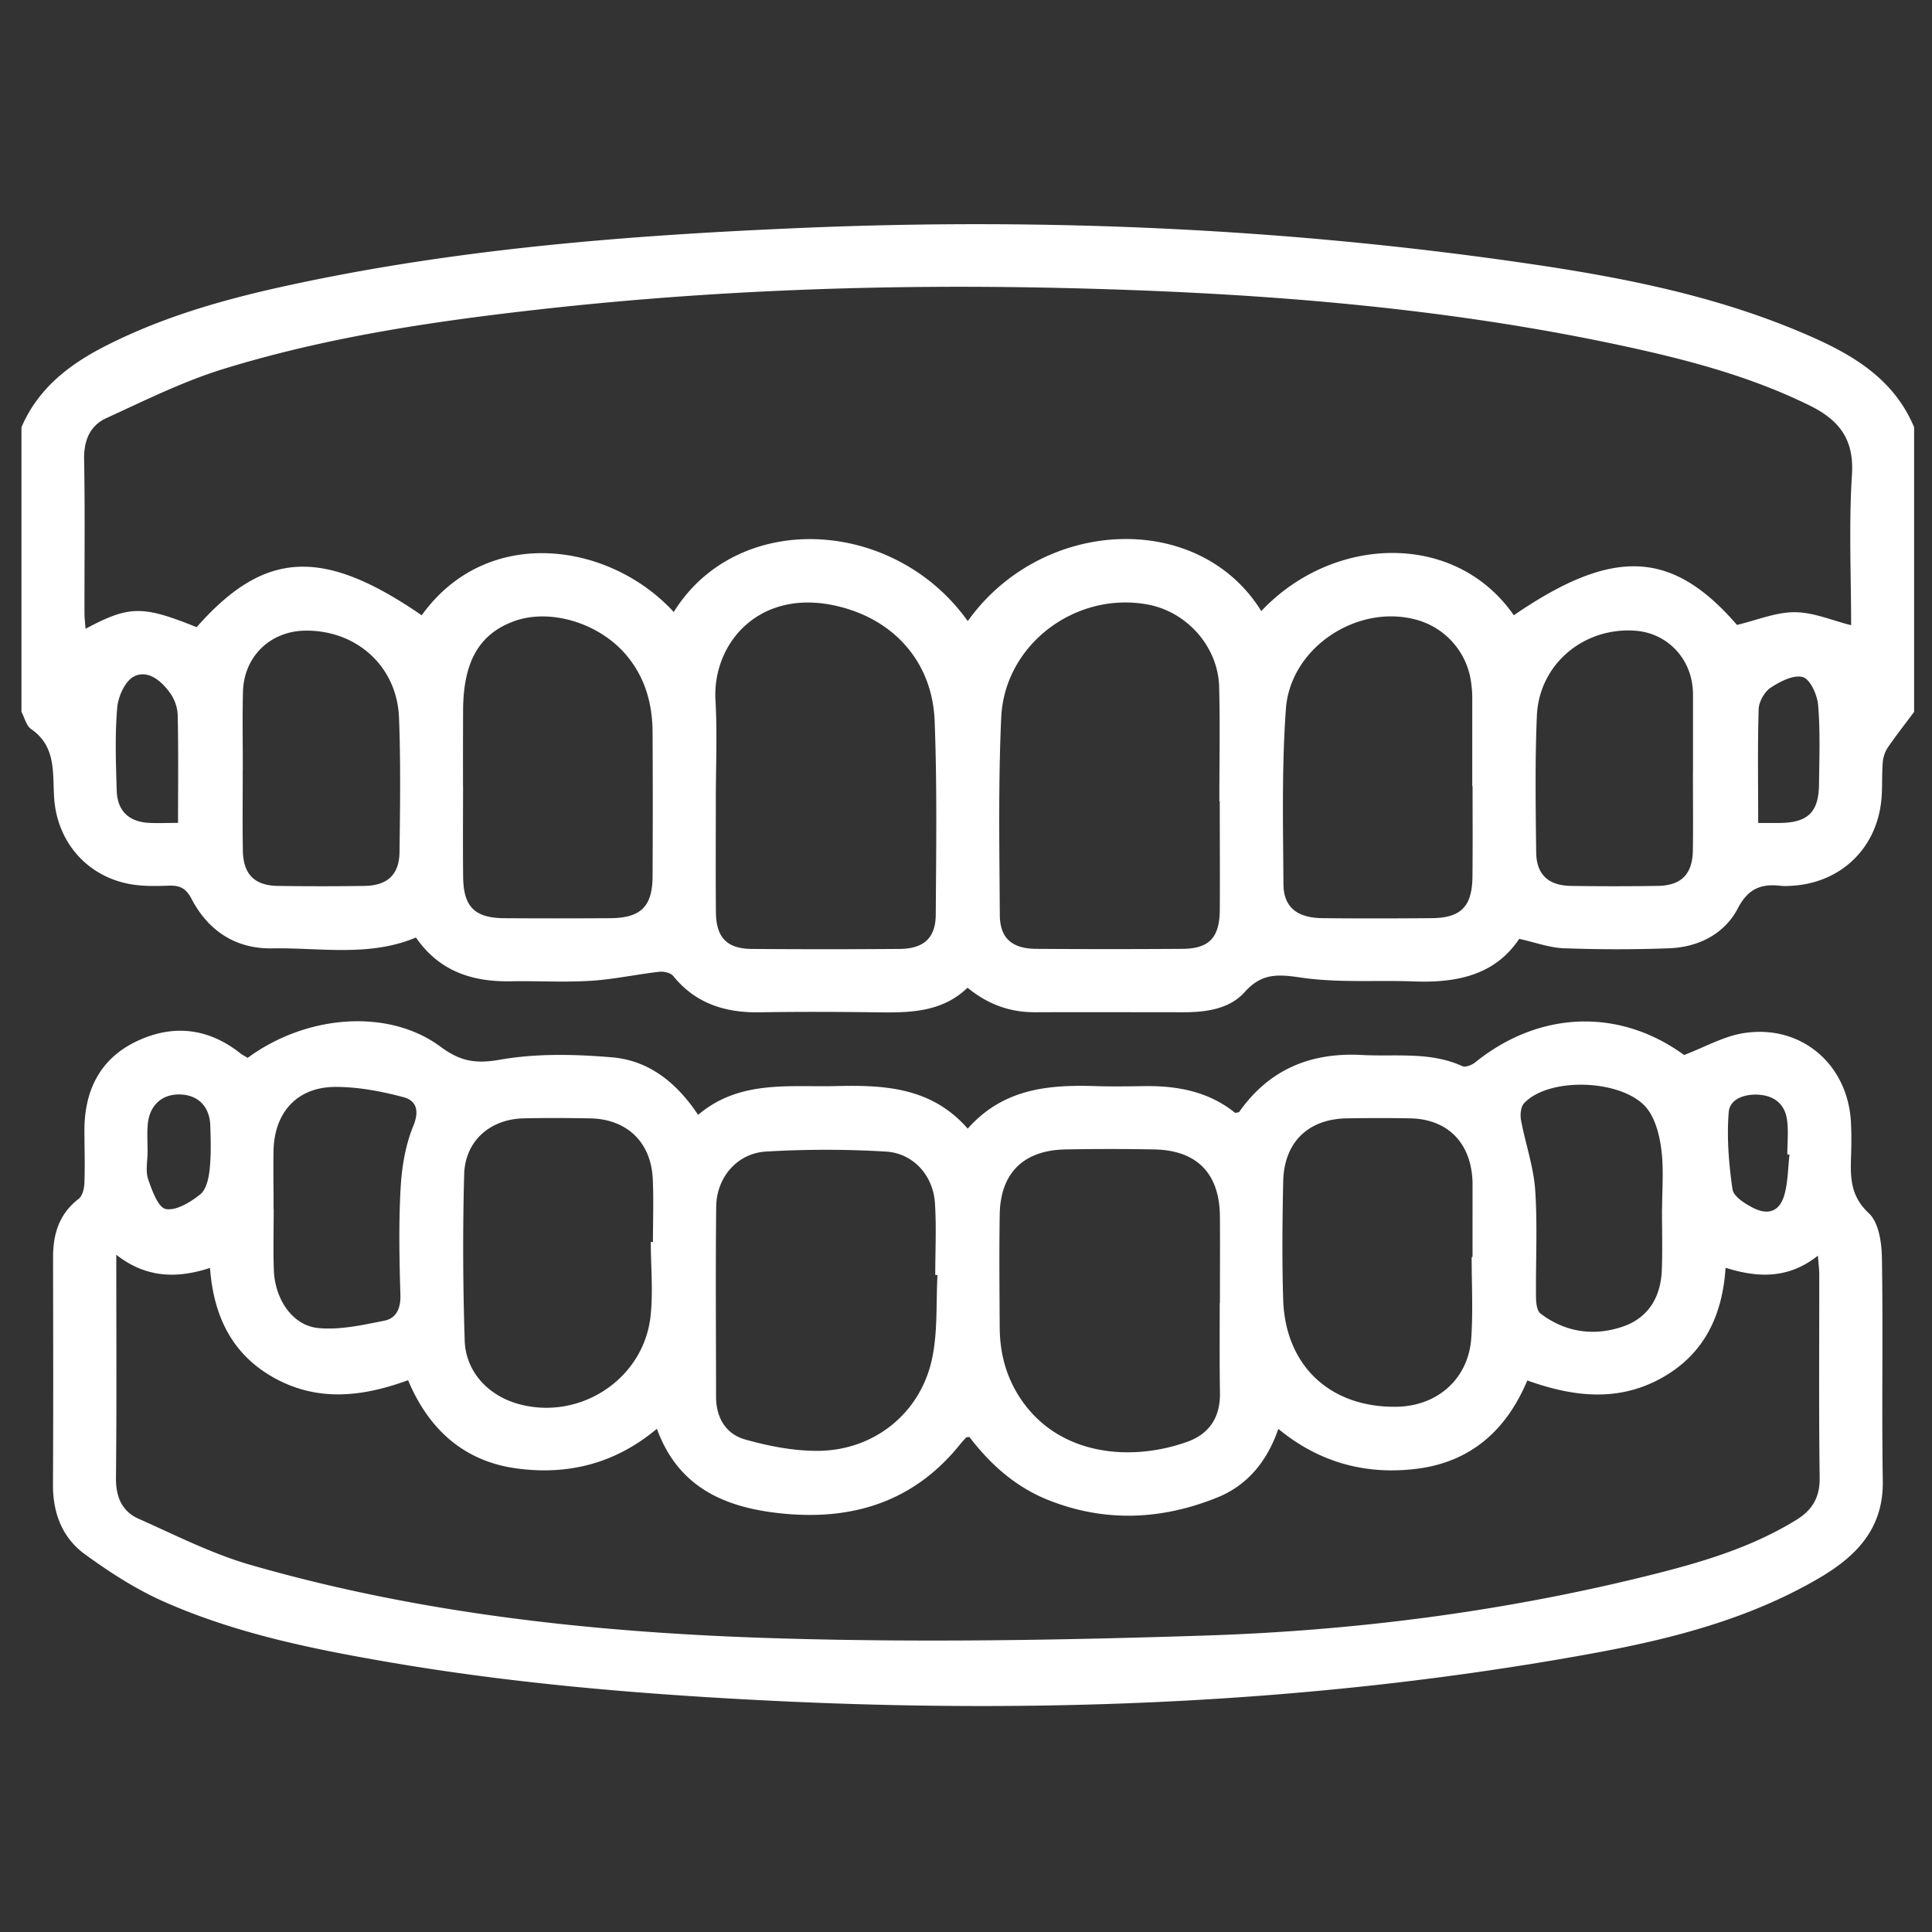 <svg id="Capa_1" data-name="Capa 1" xmlns="http://www.w3.org/2000/svg" viewBox="0 0 1080 1080"><rect x="0" y="0" width="1080" height="1080" fill="#333333" stroke="none"/><defs><style>.cls-1{fill:#fff;}</style></defs><title>dentadura-dental-mate-los-cabos-blanco</title><path class="cls-1" d="M1070,397.94c-5,6.77-10.29,13.39-15,20.37a17.94,17.94,0,0,0-2.56,8.42c-.51,6.51-.12,13.08-.67,19.58-2.35,28.18-23.29,47.92-51.63,48.92a27,27,0,0,1-4.12,0c-11-1.34-18.53,1-24.51,12.45-7.52,14.42-22,21.79-38.43,22.41-19.59.74-39.24.7-58.83,0-8-.3-16-3.27-25-5.27-13.72,20.54-35.28,24.69-59.07,23.8-20.94-.79-42.19.9-62.77-2.13-12.94-1.91-22-2.66-31.61,8.06-8.5,9.53-21.6,11.31-34.34,11.3-27.54,0-55.07-.12-82.6,0-14,.07-26.33-4.15-38-13.71-14.74,14.2-33.33,14-52.07,13.74-21.34-.28-42.68-.34-64,0-19.27.32-35.88-4.77-48.48-20.32-1.44-1.76-5.23-2.62-7.74-2.34-12.84,1.48-25.58,4.26-38.44,5.06-14.75.91-29.59,0-44.39.26-21.51.41-40.07-5.43-53.23-24.47-26.16,11-53.54,5.59-80.42,6.07-20.2.36-35.65-9.72-45-27.64-3.1-6-6.58-7.61-12.77-7.41-7.53.26-15.29.42-22.61-1.06C48.31,489.37,32,470.49,30.29,446.31c-1-14.1,1.35-28.89-12.87-38.75-2.72-1.88-3.66-6.34-5.42-9.62V238.83c9.45-22,27-35.35,47.77-45.84,34.09-17.24,70.55-27,107.57-34.78,92.2-19.49,185.83-26.74,279.72-30.76,137.87-5.9,275.23.28,411.81,20.59,50.38,7.5,100.28,17.59,147.5,37.52,26.48,11.17,51.62,24.54,63.63,53.27ZM376.62,342.12c35.58-57.33,123.12-52.84,164.37,5.09,41.32-58,128.92-62.3,164.08-5.62,39.91-42.39,108.28-45,141.16,2.35,55.66-38.18,88.53-36.46,124.75,5.39,11.26-2.68,21.78-7.15,32.28-7.11s20.79,4.6,31.54,7.27c0-27.32-1.34-55.93.46-84.33,1.26-20-7.54-30.58-23.88-38.6-33-16.21-68.22-25.48-103.87-33.16C803.1,170.9,697.1,163.29,590.64,160.92c-96.82-2.14-193.48,1.27-289.77,12.12-59.52,6.7-118.79,15.55-176.15,33.27-22.47,6.95-43.84,17.61-65.32,27.45-9.11,4.17-12.57,12.46-12.38,23,.52,28.57.16,57.16.2,85.74,0,2.87.36,5.74.58,9,24.47-13.06,31.84-13.11,62.12-.9,37.88-43,70.46-44.74,125.81-6.65C272.49,292.82,341.1,303.29,376.62,342.12Zm23.53,104.94c0,21-.14,42,.05,62.94.13,14.08,6.19,20.35,20,20.46q41.26.31,82.55,0c13.55-.09,20.25-6,20.34-19.14.23-36.11.77-72.26-.62-108.32-1.22-31.89-21.46-55.6-52.37-63.68-44.85-11.73-71.93,19.78-70.15,52C401,409.87,400.15,428.49,400.15,447.06Zm281.7.91h-.22c0-21.32.43-42.66-.12-64-.59-22.55-18.08-42.09-40.14-46.08-40.19-7.28-79.8,22.37-81.68,63.16-1.68,36.73-1,73.58-.79,110.37.07,13.09,6.85,18.93,20.45,19q40.77.27,81.52,0c15-.09,20.85-6.19,21-21.63C682,488.56,681.85,468.26,681.85,448Zm-423-8.32c0,16.85-.14,33.69.05,50.54s6.51,23,23.18,23.09c19.6.14,39.19.11,58.79,0,17.33-.09,23.84-6.39,23.93-23.48q.21-40.23,0-80.45c-.1-16.24-4.27-31.11-15.21-43.75C334.28,348,307.1,339.88,287,347.39c-19.31,7.21-28.08,22.76-28.13,50Q258.79,418.51,258.82,439.65Zm564.36-.26H823q0-25.27,0-50.54a57.87,57.87,0,0,0-.49-6.16,42,42,0,0,0-31.69-36.49c-32.66-8.33-69.54,16.05-72,50.12-2.34,32.49-1.58,65.24-1.37,97.87.09,13,7.66,18.92,21.89,19.07,20.28.21,40.57.17,60.85,0,16.55-.13,22.76-6.46,22.93-23.36S823.18,456.23,823.18,439.39Zm-687.45-9.34h-.07c0,15.11-.18,30.23.06,45.35.21,13.29,6.46,19.63,19.59,19.83q24.21.36,48.44,0c12.73-.19,19.39-6.28,19.55-18.83.32-25.08.69-50.18-.28-75.23-1.1-28.57-23.59-48.85-52.18-48.64-19.73.15-34.58,14.43-35.05,34.24C135.46,401.18,135.73,415.62,135.73,430.05Zm810.64,1.05V388.84c0-1,0-2.06-.1-3.09-1-17.88-14.42-31.82-32-33.16-28.89-2.2-53.95,18.69-55.18,47.52-1.08,25.38-.68,50.84-.39,76.25.15,12.57,6.8,18.67,19.53,18.86q24.21.38,48.44,0c13.14-.2,19.4-6.53,19.62-19.81C946.53,460.65,946.34,445.87,946.37,431.1ZM99.53,460c0-21.16.25-41-.21-60.79A23.15,23.15,0,0,0,94.79,387c-4.82-6.59-12.29-12.74-19.91-8.84-4.93,2.52-8.82,11.16-9.35,17.38-1.31,15.33-.76,30.86-.29,46.29.34,11.5,6.78,17.58,18.1,18.17C88.45,460.25,93.58,460,99.53,460Zm883.31.05c4,0,8,0,12,0,15.76-.17,21.85-6,22-21.69.17-14.75.73-29.57-.5-44.23-.47-5.69-4.4-14.43-8.54-15.63-5.11-1.48-12.73,2.45-18,5.93-3.48,2.29-6.57,7.86-6.7,12.06C982.47,417.31,982.84,438.14,982.84,460.08Z"/><path class="cls-1" d="M138.44,591.36c32.86-24.17,78.63-27.8,107.75-6.29,11.32,8.36,19.73,9.68,33.41,7.29,20.39-3.57,41.91-3.06,62.69-1.29,20.48,1.75,36.06,14.22,47.94,32.13,23.18-19.59,50.63-15.43,77.25-16.08,27-.65,53.27.67,73.49,23.8,19.74-22.38,45.11-24.65,71.53-23.78,9.29.3,18.6.12,27.89,0,18.35-.18,35.61,3.24,50.11,15,1-.27,2-.22,2.26-.64,16.8-23.8,40-33.32,68.69-31.75,18.8,1,37.94-2,56,6.23,1.74.8,5.31-.6,7.15-2.08,36.17-29.15,80.84-30.38,116.81-4.15,11.67-4.44,22.06-10.42,33.11-12.2,32.14-5.17,58.47,17.27,60.16,49.77.32,6.19.3,12.4.08,18.59-.4,11.89-.55,22.59,9.91,32.27,5.48,5.06,7.18,16.23,7.32,24.7.71,41.66-.16,83.34.5,125,.43,26.93-15.17,42.37-36,54.52-39.54,23.05-83.32,34.07-127.69,42.12-153.88,27.94-309.06,33.94-465,25.83C354.28,946.75,285,940.83,216.43,929c-42.74-7.38-85.29-16.1-125.14-33.82-15.52-6.9-30.16-16.38-43.94-26.43-12.55-9.15-17.83-23-17.74-38.87.23-42.36.12-84.72.05-127.08,0-13,3.41-24.27,14.33-32.65,2.12-1.63,3.08-5.79,3.2-8.83.35-9.62.05-19.28,0-28.92-.11-22.58,8.55-40.57,29.4-50.41,20.33-9.6,40.1-7.27,58,7C135.67,589.78,136.89,590.39,138.44,591.36ZM65,701.42c0,42.87.25,83.81-.17,124.74-.11,10.54,3.3,18.66,12.59,22.8,20.64,9.2,41.07,19.62,62.66,25.84,96.87,27.9,196.58,38.18,296.78,41.1,79.08,2.31,158.35.94,237.45-1.64,82.65-2.7,164.62-13.21,245.09-33,29.37-7.23,58.53-15.48,84.7-31.59,9-5.52,13.26-12.65,13.1-23.71-.52-37.88-.18-75.76-.23-113.65,0-2.88-.41-5.77-.76-10.38-16.4,13-33.37,12.49-51.61,6.76-1.78,27.49-12.56,49.22-36.91,62.24-24.19,12.93-49,9.68-73.92.76-11.84,28.2-32,45.66-61.83,49.37-28.21,3.52-54.36-3.34-77.34-22.3-6.43,18.53-17.53,31.65-34.19,38.37-31.11,12.55-62.86,14-94.5,1.36-18.31-7.31-32.5-20.08-44-35.22-1.19.19-1.64.12-1.82.31-1.17,1.24-2.34,2.5-3.41,3.84-25.38,31.54-59,42.41-98.18,38.76-31.94-3-59-13.75-71.3-47.5-23.3,19.56-49.68,26-78.08,22.22-29.76-3.9-49.51-21.94-61-49.36-25.25,9.23-49.76,12.08-73.72-.68-24.36-13-35-34.77-37-62.08C98.57,714.93,81.4,714.28,65,701.42Zm616.86,27h.08c0-16.16.11-32.31,0-48.47-.19-24-12.88-37-36.83-37.41q-24.75-.46-49.5,0c-23.53.46-36.41,13.2-36.77,36.49-.32,21-.12,41.94,0,62.9.06,15.51,4.12,29.73,13.41,42.43,22,30,61.42,32.43,91.53,21.58,12.28-4.43,18.33-13.7,18.19-27C681.69,762.12,681.83,745.28,681.83,728.44ZM524.06,712.71l-1.25,0c0-13.41.7-26.87-.18-40.22-1-15.43-12.12-27.88-27.5-28.76a566.61,566.61,0,0,0-67,0c-16.14,1-27.58,14.53-27.77,30.76-.4,35.44-.09,70.89-.08,106.33,0,11.66,5.49,20.81,16.2,23.84,13,3.69,26.81,6.37,40.28,6.38,31.77,0,58.08-21.1,64.38-52.08C524.23,744,523.23,728.15,524.06,712.71ZM363.8,694.27H365c0-11.7.43-23.42-.09-35.1-.92-20.71-14.47-33.66-35.14-34-12.39-.21-24.79-.29-37.17,0-18.65.45-32.61,12.62-33.12,31.29-.85,30.94-.7,61.94.29,92.88.56,17.42,13,30.66,29.81,35.42,33.93,9.59,69.67-13.19,74-48.27C365.23,722.61,363.8,708.35,363.8,694.27Zm458.86,8.36h.5V661.36c0-1-.06-2.07-.14-3.09-1.56-20.34-14.52-32.76-34.85-33.11-11.69-.21-23.38-.18-35.08,0-21.82.3-35.32,13.33-35.78,35.39s-.68,44,0,66c1.19,37,26.31,60.35,63.3,59.84,22.94-.31,40.31-15.66,41.83-38.41C823.48,732.93,822.66,717.75,822.66,702.63ZM152.94,676H153c0,11.33-.33,22.68.08,34,.6,16.35,10.42,31,24.86,32.39,12.13,1.16,24.85-1.71,37-4.14,6.49-1.29,9.1-6.77,8.89-14.19-.58-19.91-1-39.89.11-59.76.65-11.77,2.63-24,7.08-34.84,3.62-8.78,1.56-14.26-5.46-16.13-12.32-3.28-25.27-5.75-38-5.73-21.27,0-34.1,14-34.65,35.42C152.7,654,152.94,665,152.94,676Zm776.12-.32h.07c0-10.68.92-21.45-.3-32-.92-7.9-2.93-16.65-7.36-23-12.08-17.24-55-19.33-69.47-4-1.89,2-2.3,6.48-1.74,9.51,2.42,13,7,25.85,7.91,38.94,1.37,19.87.25,39.9.47,59.87,0,3.18.48,7.74,2.53,9.29,13.85,10.51,29.76,12.78,45.91,7.31,14.56-4.94,21.38-16.77,21.9-31.89C929.38,698.4,929.06,687,929.06,675.67ZM82.5,643.82h0c0,5.14-1.25,10.7.31,15.31,2.13,6.3,5.66,16,9.93,16.74,5.85,1,13.78-3.87,19.21-8.23,3.36-2.7,4.72-9,5.24-13.88.87-8.13.63-16.42.36-24.63-.36-10.48-6.68-16.86-16.49-17.31-10.21-.47-17.49,5.87-18.45,16.59C82.13,633.51,82.5,638.68,82.5,643.82Zm917.84,1.63-1.21-.08c0-6.5.71-13.1-.18-19.48-1.17-8.46-6.87-13.21-15.42-13.91-7.87-.63-16.54,2.12-17.16,9.68-1.16,14.29.06,29,2.11,43.19.58,4,7,8.07,11.66,10.41,8.59,4.35,14.87,1.7,17.41-7.56C999.5,660.56,999.49,652.89,1000.34,645.45Z"/></svg>